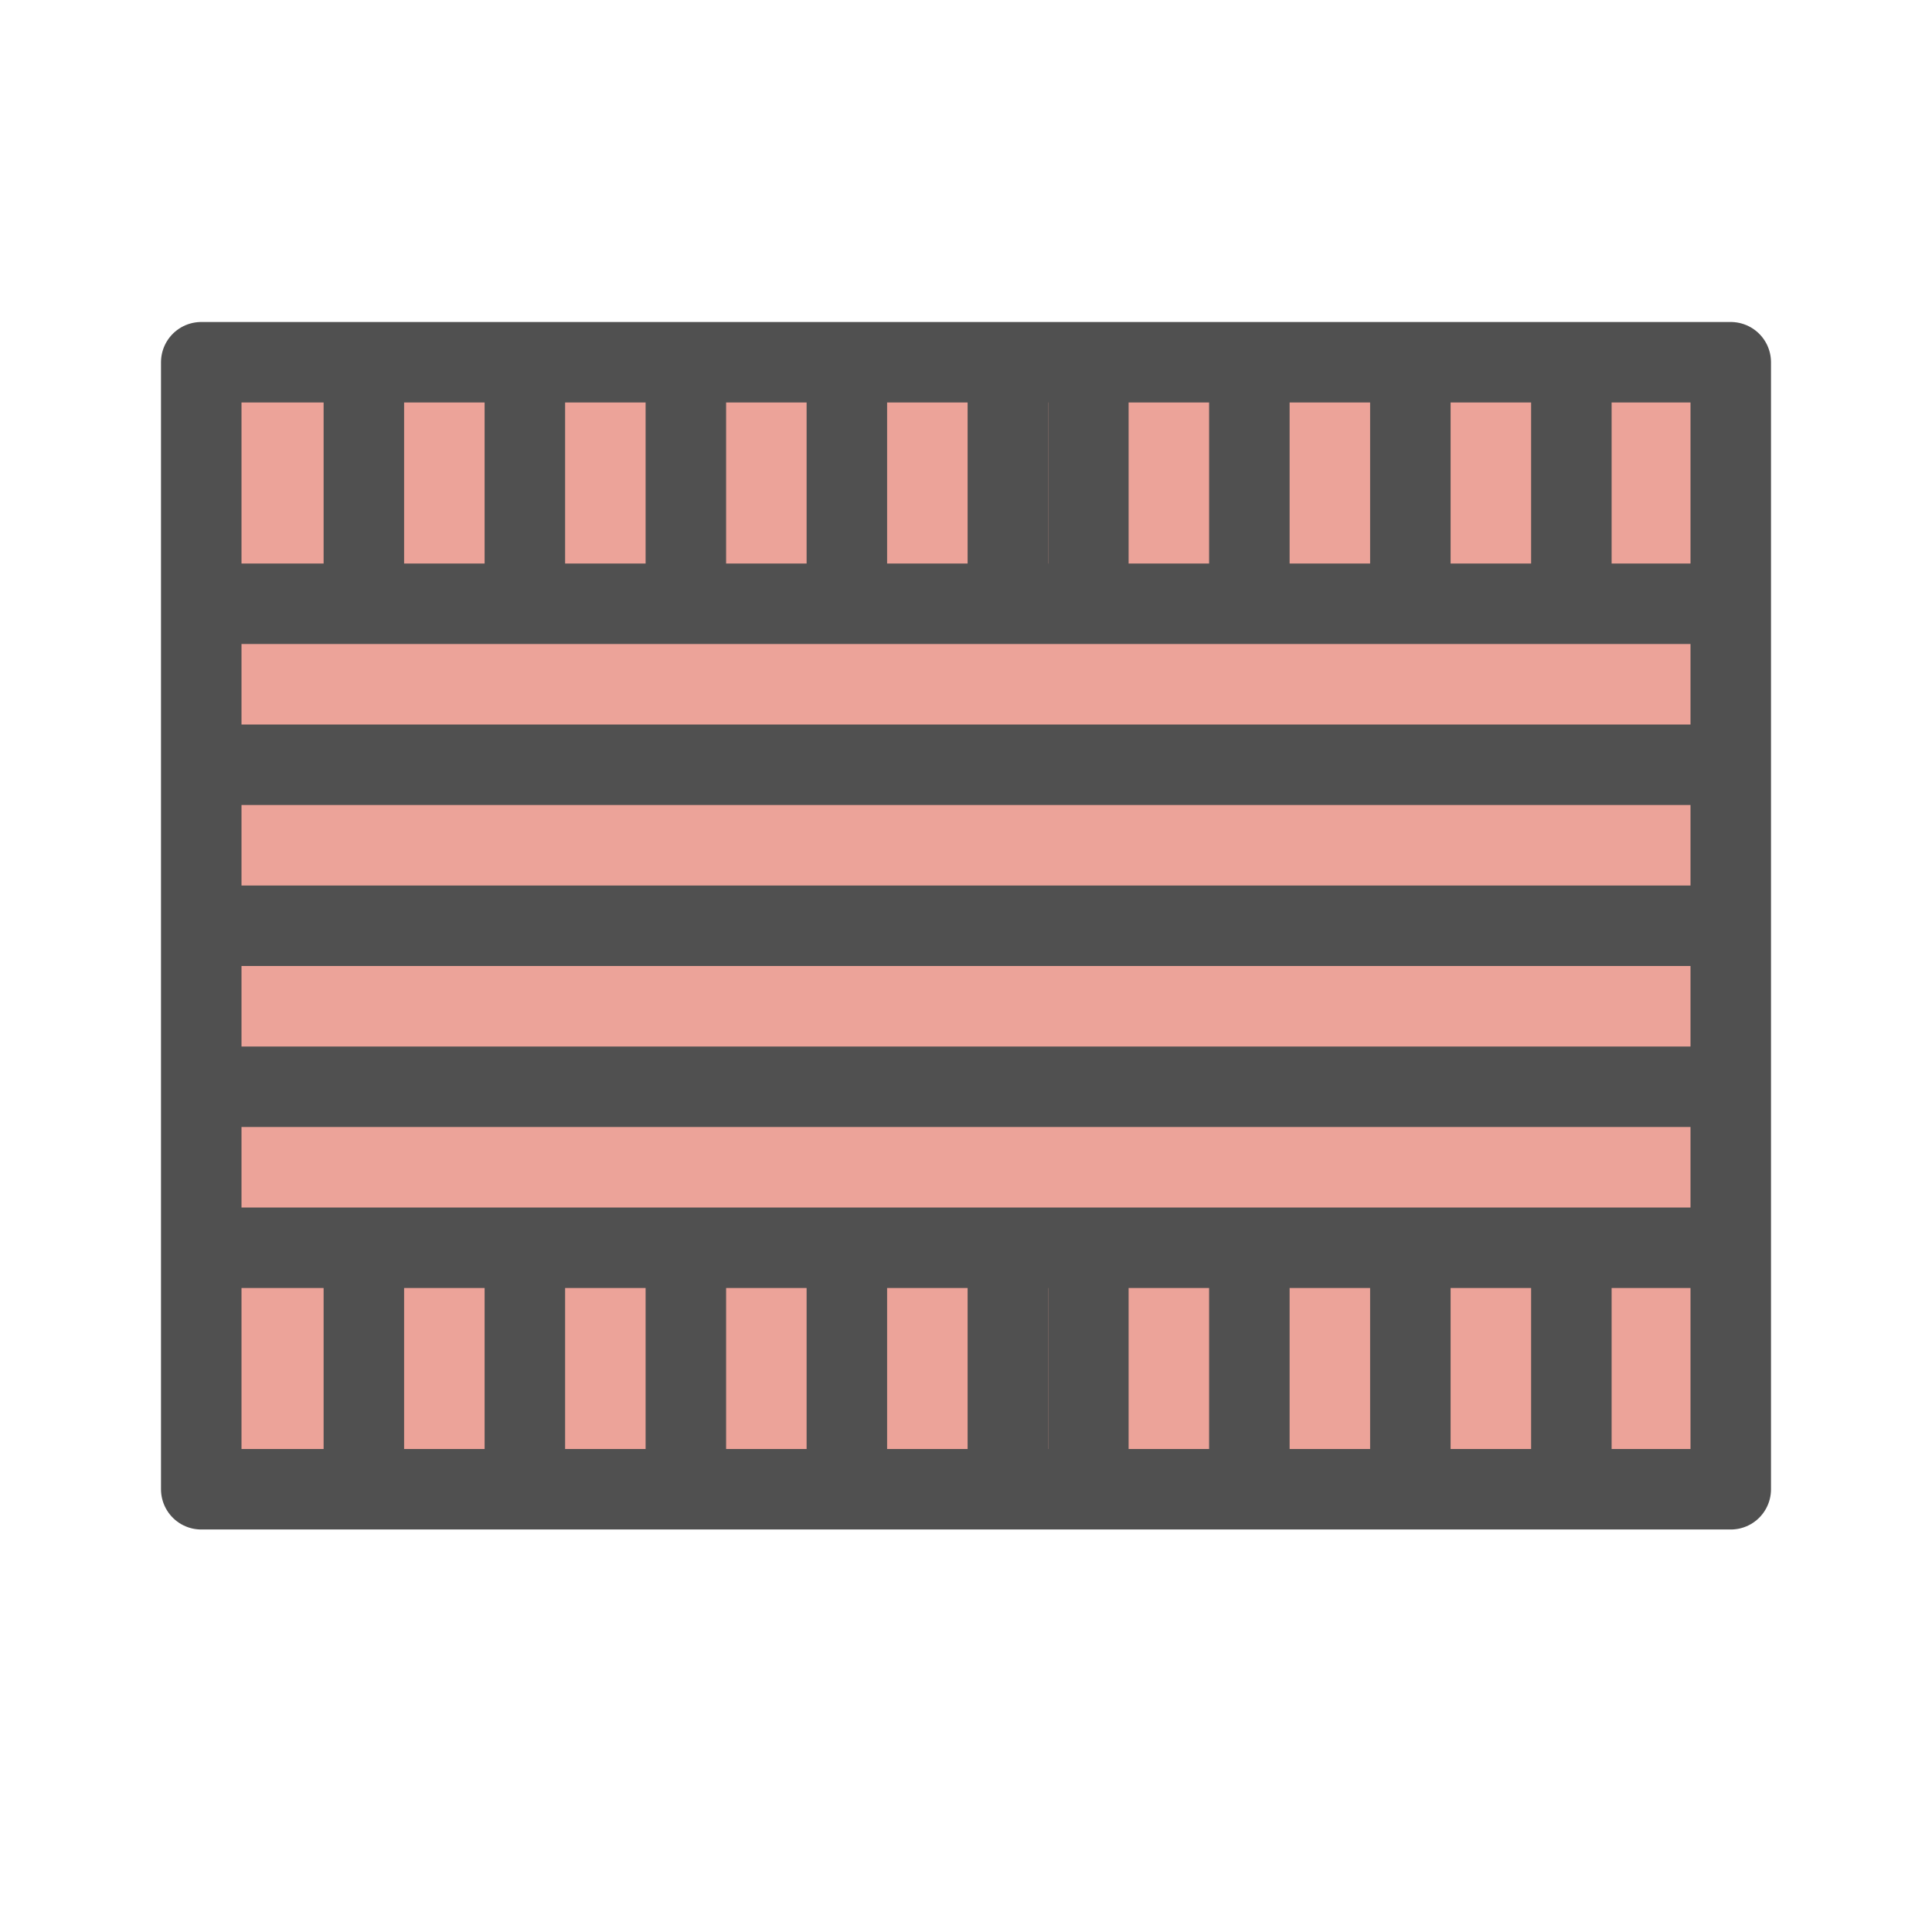 <svg id="icon" xmlns="http://www.w3.org/2000/svg" viewBox="0 0 24 24"><defs><style>.cls-1{fill:#eca399;}.cls-1,.cls-2{stroke:#505050;stroke-linejoin:round;}.cls-2{fill:none;}</style></defs><g id="optimiert"><rect class="cls-1" x="2.5" y="4.5" width="19" height="14"/><line class="cls-1" x1="2.5" y1="11.5" x2="21.5" y2="11.5"/></g><line class="cls-2" x1="2.5" y1="9.5" x2="21.5" y2="9.5"/><line class="cls-2" x1="2.5" y1="13.5" x2="21.5" y2="13.5"/><line class="cls-2" x1="2.5" y1="7.5" x2="21.5" y2="7.5"/><line class="cls-2" x1="2.5" y1="15.5" x2="21.5" y2="15.5"/><line class="cls-2" x1="4.52" y1="18.48" x2="4.52" y2="15.48"/><line class="cls-2" x1="6.52" y1="18.48" x2="6.52" y2="15.48"/><line class="cls-2" x1="8.52" y1="18.48" x2="8.52" y2="15.48"/><line class="cls-2" x1="10.52" y1="18.48" x2="10.52" y2="15.48"/><line class="cls-2" x1="13.52" y1="18.48" x2="13.52" y2="15.48"/><line class="cls-2" x1="15.52" y1="18.48" x2="15.52" y2="15.48"/><line class="cls-2" x1="17.52" y1="18.48" x2="17.52" y2="15.48"/><line class="cls-2" x1="19.52" y1="18.48" x2="19.52" y2="15.48"/><line class="cls-2" x1="12.52" y1="18.48" x2="12.52" y2="15.48"/><line class="cls-2" x1="4.52" y1="7.48" x2="4.52" y2="4.48"/><line class="cls-2" x1="6.52" y1="7.48" x2="6.52" y2="4.48"/><line class="cls-2" x1="8.52" y1="7.48" x2="8.52" y2="4.48"/><line class="cls-2" x1="10.52" y1="7.48" x2="10.52" y2="4.48"/><line class="cls-2" x1="13.52" y1="7.48" x2="13.52" y2="4.48"/><line class="cls-2" x1="15.52" y1="7.48" x2="15.52" y2="4.48"/><line class="cls-2" x1="17.52" y1="7.48" x2="17.52" y2="4.48"/><line class="cls-2" x1="19.52" y1="7.48" x2="19.52" y2="4.48"/><line class="cls-2" x1="12.52" y1="7.48" x2="12.52" y2="4.48"/></svg>